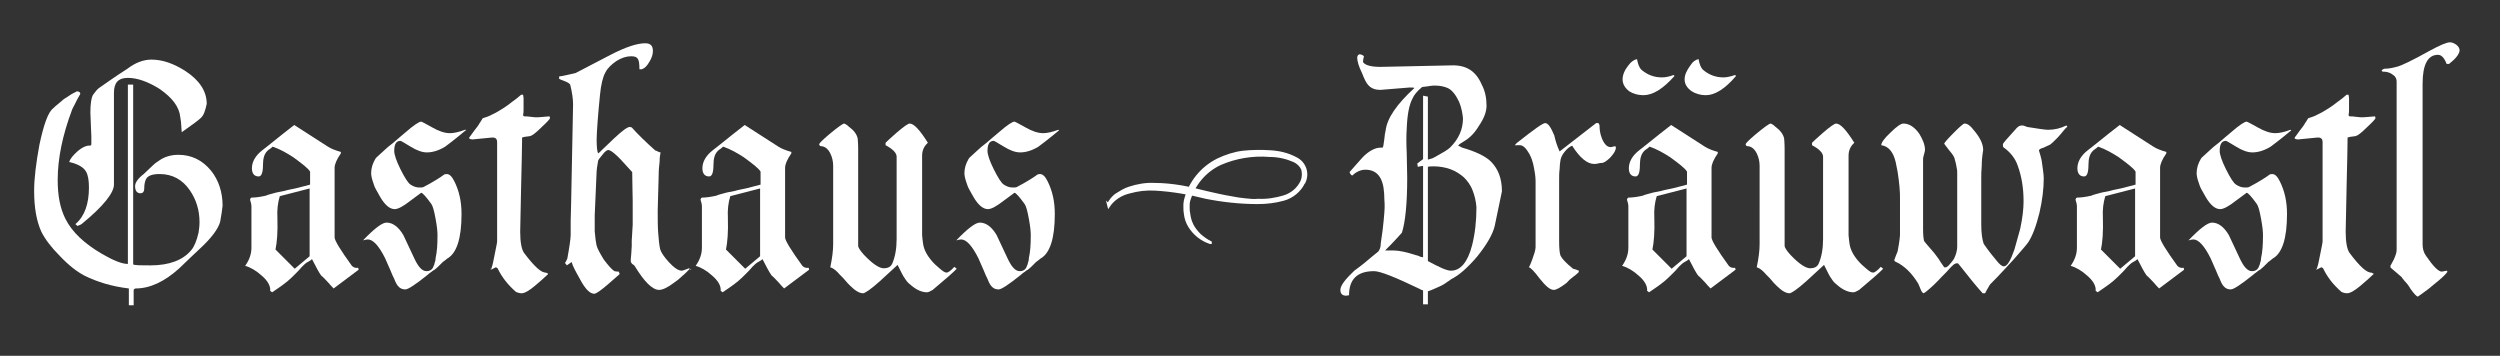 <?xml version="1.0" encoding="utf-8"?>
<!-- Generator: Adobe Illustrator 24.2.3, SVG Export Plug-In . SVG Version: 6.00 Build 0)  -->
<svg version="1.1" id="Ebene_1" xmlns="http://www.w3.org/2000/svg" xmlns:xlink="http://www.w3.org/1999/xlink" x="0px" y="0px"
	 viewBox="0 0 520 74" style="enable-background:new 0 0 520 74;" xml:space="preserve">
<rect x="0" y="0" width="520" height="74" fill="#333333" stroke="none"/>
<style type="text/css">
	.st0{fill:#336600;}
	.st1{enable-background:new    ;}
	.st2{fill:#FFFFFF;}
	.st3{fill:#FFFFFF;stroke:#FFFFFF;stroke-width:0.5;}
	.st4{fill:#F0080A;}
	.st5{fill:#020000;}
	.st6{stroke:#000000;stroke-width:0.5;}
</style>
<g>
	<g class="st1">
		<path class="st2" d="M46.1,44.3c-0.1,0.5-0.2,1.1-0.3,1.8c-0.4,1.5-1.8,3.4-4.3,5.7c-0.9,0.8-2.3,2.2-4.2,4
			c-3.1,2.8-6.1,4.2-9.1,4.2c-0.1,0-0.3,0.1-0.4,0.3v3.2h-1v-3.5c-3.4-0.4-6.5-1.3-9.3-2.7c-1.5-0.8-3.2-2.1-5-4
			c-1.8-1.8-3.1-3.5-3.9-5.1c-1-2.2-1.5-5-1.5-8.5c0-2.6,0.4-5.8,1.1-9.6c0.9-4.2,1.8-6.8,2.9-7.6c0.2-0.2,0.5-0.5,0.9-0.8
			c0.4-0.3,0.8-0.7,1.3-1.1c0.3-0.2,0.7-0.4,1.1-0.7c0.4-0.3,1-0.6,1.6-0.9c0.4,0,0.7,0.2,0.7,0.5c0,0.1-0.1,0.2-0.2,0.4
			c-0.1,0.2-0.3,0.5-0.5,0.9c-0.2,0.4-0.4,0.8-0.6,1.2c-0.2,0.3-0.3,0.6-0.4,0.8C13,28.1,12,33,12,37.4c0,3.3,0.5,5.9,1.6,8.1
			c1.4,2.8,4,5.2,7.6,7.3c2.4,1.4,4.2,2.1,5.4,2.1V17.6h1.1V55c0.4,0.2,1.6,0.2,3.6,0.2c3.9,0,6.8-1.1,8.5-3.2
			c0.6-0.7,1.1-1.9,1.5-3.6c0.1-0.7,0.2-1.4,0.2-2.2c0-2.5-0.7-4.7-2-6.6c-1.5-2.2-3.6-3.4-6.3-3.4c-1.4,0-2.4,0.3-2.8,1
			c-0.2,0.4-0.4,1-0.4,2c0,0.7-0.3,1-0.8,1c-0.7,0-1.1-0.5-1.1-1.5c0-0.7,0.6-1.6,1.8-2.5c0.7-0.7,1.4-1.3,1.9-1.8
			c0.5-0.5,1-0.8,1.3-1c1.1-0.8,2.5-1.2,4-1.2c2.7,0,5,1.1,6.8,3.3c1.6,2,2.4,4.5,2.4,7.3C46.2,43.3,46.2,43.8,46.1,44.3z
			 M41.7,24.6c-0.3,0.3-1.6,1.3-3.9,2.9c0-0.4-0.1-0.9-0.1-1.4c0-0.5-0.1-1.1-0.2-1.7c-0.2-2.2-1.7-4.1-4.3-5.9
			c-2.4-1.5-4.6-2.3-6.6-2.3c-2,0-2.9,1-2.9,3.1v19.1c0,1.7-2.2,4.5-6.6,8.1c-0.2,0.2-0.5,0.3-1,0.5c0,0-0.1-0.1-0.2-0.2
			c-0.1-0.1-0.2-0.1-0.2-0.2c1.9-1.6,2.8-4.2,2.8-7.6c0-1.5-0.2-2.6-0.6-3.3c-0.5-0.9-1.7-1.6-3.5-2c0.2-0.7,0.8-1.4,1.8-2.3
			c1.1-0.9,2-1.2,2.6-1.1c0,0,0.1-0.1,0.1-0.1c0,0,0-0.1,0.1-0.1c0-0.5,0-1.1,0-1.8c0-0.7-0.1-1.5-0.1-2.3l-0.1-2.6
			c0-1.8,0.2-3,0.5-3.6c0.5-0.7,0.9-1.2,1.3-1.5c0.6-0.4,1.3-0.9,2.3-1.6s2.2-1.5,3.6-2.4c1.7-1.3,3.4-1.9,5-1.9
			c2.3,0,4.6,0.8,7.1,2.4c2.9,1.9,4.4,4.2,4.4,6.8C42.7,23,42.4,24,41.7,24.6z"/>
	</g>
	<g class="st1">
		<path class="st2" d="M69.4,60c-0.3-0.3-0.7-0.7-1.1-1.2c-0.4-0.4-0.9-1-1.5-1.5c-0.2-0.3-0.5-0.7-0.8-1.3
			c-0.3-0.6-0.7-1.3-1.1-2.1c-0.2,0.2-0.5,0.4-0.9,0.6c-0.4,0.2-0.8,0.6-1.2,1c-0.4,0.5-0.9,1-1.4,1.5c-0.5,0.5-1,1-1.6,1.5
			c-0.1,0.1-0.4,0.3-0.9,0.7c-0.5,0.4-1.3,0.9-2.3,1.6l-0.4-0.3c0.1-1-0.5-2.1-1.8-3.2c-1.1-1-2.3-1.7-3.4-2
			c0.9-1.3,1.3-2.5,1.3-3.8v-8.7c0-0.2-0.1-0.7-0.3-1.3c0,0,0.1-0.1,0.1-0.2c0-0.1,0.1-0.1,0.2-0.2c0.7,0,1.7-0.1,3-0.4
			c0.4-0.2,0.9-0.3,1.6-0.5c0.6-0.2,1.4-0.3,2.3-0.5c0.6-0.2,1.3-0.3,2.2-0.5c0.9-0.2,1.9-0.5,3.1-0.8v-2.7c-0.4-0.7-1.6-1.6-3.5-3
			c-1.4-0.9-2.8-1.7-4.3-2.2c-0.2,0.2-0.4,0.4-0.6,0.5c-0.2,0.1-0.4,0.3-0.5,0.4c-0.6,0.6-0.9,1.5-0.9,2.9c0,1.6-0.3,2.4-0.9,2.4
			c-0.9,0-1.4-0.6-1.4-1.7c0-1.3,0.7-2.6,2.1-3.7c0.5-0.4,1.3-1,2.4-1.9c1.1-0.9,2.5-2,4.3-3.4l7,4.5c0.6,0.4,1.6,0.8,2.7,1.1v0.3
			c-0.9,1.3-1.3,2.3-1.3,3v14.5c0,0.6,1.2,2.6,3.6,5.9c0.3,0.3,0.7,0.5,1.3,0.4l0.1,0.4L69.4,60z M64.4,39.2l-6.2,1.6
			c-0.4,1.3-0.6,2.8-0.5,4.5c0.1,3-0.1,5.2-0.4,6.6l4,4l3.1-2.6V39.2z"/>
		<path class="st2" d="M92.6,30.5c-1.3,0.8-2.6,1.2-3.8,1.2c-1,0-2.1-0.4-3.4-1.2c-1.3-0.8-2-1.2-2.1-1.2c-0.9,0-1.3,0.7-1.3,2.1
			c0,0.7,0.4,2,1.3,3.8c0.9,1.8,1.6,2.9,2.1,3.2c0.6,0.4,1.2,0.6,1.8,0.6c0.4,0,0.7,0,0.9-0.1c2.1-1.1,3.5-2,4.3-2.6
			c0,0,0.2-0.1,0.5-0.1c0.6,0,1.1,0.5,1.6,1.5c1,2,1.5,4.2,1.5,6.8c0,5.1-1,8.2-3,9.3c-0.2,0.2-0.5,0.4-0.9,0.7
			c-0.2,0.2-0.4,0.4-0.7,0.7c-0.3,0.3-0.6,0.6-1,0.9c-0.2,0.1-0.4,0.2-0.6,0.4c-0.3,0.2-0.6,0.4-0.9,0.7c-2.5,2-4,3-4.6,3
			s-1.1-0.2-1.5-0.7c-0.2-0.2-0.5-0.7-0.8-1.5c-0.2-0.4-0.5-1-0.8-1.8c-0.3-0.7-0.7-1.6-1.1-2.5c-1.3-2.6-2.5-3.9-3.6-3.9
			c-0.2,0-0.6,0.1-1,0.2V50c2.4-2.5,4-3.7,4.9-3.7c1.3,0,2.5,0.9,3.5,2.6l2.3,4.9c0.8,1.7,1.6,2.6,2.5,2.6c0.8,0,1.3-0.4,1.5-1.1
			c0.1-0.2,0.2-0.4,0.2-0.6c0.1-0.2,0.2-0.6,0.2-1c0.3-1.3,0.4-2.8,0.4-4.8c0-0.7-0.1-1.8-0.4-3.4c-0.3-1.7-0.6-2.7-0.9-3.1
			c-1.1-1.5-1.8-2.3-2.1-2.3c0,0-0.8,0.6-2.3,1.7c-1.4,1.1-2.5,1.7-3.2,1.7c-1,0-2-0.8-3-2.5c-0.3-0.5-0.6-1.1-0.9-1.6
			s-0.5-1.2-0.7-1.8c-0.2-0.6-0.3-1.2-0.3-1.6c0-1,0.3-2,0.9-3c0-0.1,0.7-0.7,1.9-1.8c0.4-0.4,1-0.9,1.8-1.5
			c0.7-0.6,1.6-1.4,2.7-2.3c1.6-1.4,2.7-2.1,3.1-2.1c0.1,0,0.9,0.4,2.3,1.2c1.4,0.8,2.6,1.2,3.7,1.2c0.7,0,1.8-0.2,3.1-0.7L97,27
			C94.5,29.1,93,30.2,92.6,30.5z"/>
		<path class="st2" d="M112.6,26.5c-1.1,1.1-1.9,1.7-2.3,1.8c-0.2,0-0.4,0.1-0.7,0.1c-0.3,0-0.6,0.1-1,0.2c0,2.1-0.1,5.4-0.2,9.9
			l-0.2,9.7c0,2.2,0.3,3.7,0.8,4.4c2.1,2.8,3.6,4.2,4.6,4.1c0,0.1,0.2,0.1,0.4,0.2c0,0.1,0,0.2-0.1,0.2c-0.6,0.6-1.5,1.4-2.7,2.4
			c-1.2,1-2.1,1.5-2.7,1.5c-0.4,0-0.8-0.1-1.2-0.3c-1.6-1.4-2.9-3-3.8-4.9c-0.1-0.1-0.3-0.2-0.4-0.2c-0.4,0.2-0.7,0.4-1,0.5
			l-0.1-0.4c0,0.4,0.1,0.5,0.2,0.2c0.1-0.3,0.3-0.9,0.5-2c0.4-2.1,0.7-3.3,0.7-3.7V29.6c0-0.7-0.3-1-1-1L98.3,29
			c-0.3,0-0.6-0.1-0.7-0.2v-0.2c0,0,0.4-0.5,1.1-1.5c0.4-0.5,0.8-1,1-1.4c0.3-0.4,0.5-0.8,0.7-1.1c0.6-0.2,1.3-0.4,2-0.8
			c0.7-0.3,1.5-0.8,2.3-1.3c0.6-0.4,1.2-0.8,1.8-1.3c0.6-0.4,1.2-0.9,1.9-1.5h0.4c0,0.2,0.1,0.4,0.1,0.7c0,0.3,0,0.7,0,1.1
			c0,0.3,0,0.7,0,1.2c0,0.4,0,0.8-0.1,1.3c0,0,0.1,0.1,0.1,0.1c0,0,0.1,0.1,0.1,0.1c0.3,0,0.8,0,1.4,0.1c0.6,0.1,1.1,0.1,1.4,0.1
			c0.3,0,1.2-0.1,2.5-0.2c0,0,0.1,0.2,0.1,0.4C114.4,24.7,113.8,25.4,112.6,26.5z"/>
		<path class="st2" d="M143.4,56c-0.1,0.1-0.2,0.2-0.4,0.4c-0.4,0.4-0.8,0.8-1.3,1.2c-0.4,0.4-0.9,0.8-1.5,1.2
			c-1.3,1-2.4,1.5-3.1,1.5c-1.4,0-3.1-1.7-5.1-5c0,0-0.1-0.1-0.2-0.2c-0.1-0.1-0.2-0.1-0.3-0.2c-0.2-0.2-0.3-0.4-0.3-0.5
			c0-0.1,0-0.3,0-0.5c0-0.3,0.1-0.7,0.1-1.1l0.1-1.6c0-0.3,0-0.7,0-1.2c0-0.4,0.1-1,0.1-1.6c0-0.6,0.1-1.1,0.1-1.6
			c0-0.4,0-0.8,0-1.2c0-0.9,0-2.2,0-3.8c0-1.6-0.1-3.6-0.1-6l-1-1.1c-2.1-2.4-3.4-3.5-4-3.5c-0.2,0-0.7,0.3-1.2,1
			c-0.6,0.7-0.9,1.1-0.9,1.3c-0.2,1.1-0.3,1.9-0.3,2.1l-0.4,9.2c0,1.1,0,2.2,0,3.3c0.1,1.1,0.2,2.1,0.4,3c0.2,0.7,0.7,1.6,1.5,2.9
			c0.9,1.2,1.6,2,2.2,2.4c0.1,0,0.4,0.1,0.9,0.1c0,0.1,0.1,0.2,0.2,0.5c-0.2,0.2-1,0.9-2.4,2.1c-1.5,1.3-2.5,2-2.9,2
			c-0.9,0-1.9-1-3-3.1c-0.9-1.6-1.5-2.7-1.7-3.5c-0.3,0.2-0.6,0.4-1,0.7c-0.1-0.2-0.2-0.3-0.4-0.5c0.1-0.1,0.3-0.4,0.5-0.9
			c0.2-1.2,0.4-2.2,0.5-3c0.1-0.8,0.2-1.4,0.2-1.9c0-0.8,0-1.8,0-3c0-1.2,0.1-2.4,0.1-3.9l0.4-20.3c0-1.1-0.2-2.5-0.6-4.1
			c-0.2-0.3-0.6-0.5-1.1-0.7c-0.6-0.2-1-0.4-1.2-0.5v-0.5c0.9-0.1,2-0.4,3.4-0.7l7.3-3.8c3.1-1.6,5.5-2.4,7.2-2.4
			c1.1,0,1.6,0.5,1.6,1.6c0,0.7-0.2,1.4-0.7,2.2c-0.5,0.9-1,1.4-1.6,1.6c0,0-0.1,0-0.2,0c-0.1,0-0.2,0-0.3,0c0-1.1-0.1-1.8-0.3-2.1
			c-0.2-0.4-0.6-0.6-1.4-0.6c-1,0-2,0.3-3.1,1c-1,0.7-1.8,1.4-2.3,2.4c-0.5,0.9-0.9,2.5-1.1,4.6c-0.2,2.2-0.4,4-0.5,5.6
			c-0.1,1.5-0.2,2.8-0.2,3.7c0,1.5,0.1,2.5,0.3,2.9c0.2-0.1,0.5-0.4,1-0.9c0.5-0.5,1.3-1.2,2.2-2.1c1.8-1.7,2.9-2.5,3.4-2.5l0.4,0.1
			c0.6,0.7,1.3,1.4,2.1,2.2c0.8,0.8,1.8,1.7,2.8,2.6c0.1,0,0.3,0.1,0.5,0.2c0.2,0.1,0.4,0.2,0.6,0.2c-0.1,0.4-0.2,1.1-0.2,1.9
			c-0.1,0.8-0.2,1.8-0.2,3l-0.2,7.2c0,1.7,0,3.3,0.1,4.6c0.1,1.3,0.2,2.5,0.4,3.4c0.2,0.7,0.8,1.6,1.8,2.7c1.1,1.2,2,1.8,2.7,1.8
			c0.2,0,0.7-0.2,1.5-0.5l0.5,0.4C143.6,55.8,143.5,55.9,143.4,56z"/>
		<path class="st2" d="M163.1,60c-0.3-0.3-0.7-0.7-1.1-1.2c-0.4-0.4-0.9-1-1.5-1.5c-0.2-0.3-0.5-0.7-0.8-1.3
			c-0.3-0.6-0.7-1.3-1.1-2.1c-0.2,0.2-0.5,0.4-0.9,0.6c-0.4,0.2-0.8,0.6-1.2,1c-0.4,0.5-0.9,1-1.4,1.5c-0.5,0.5-1,1-1.6,1.5
			c-0.1,0.1-0.4,0.3-0.9,0.7c-0.5,0.4-1.3,0.9-2.3,1.6l-0.4-0.3c0.1-1-0.5-2.1-1.8-3.2c-1.1-1-2.3-1.7-3.4-2
			c0.9-1.3,1.3-2.5,1.3-3.8v-8.7c0-0.2-0.1-0.7-0.3-1.3c0,0,0.1-0.1,0.1-0.2c0-0.1,0.1-0.1,0.2-0.2c0.7,0,1.7-0.1,3-0.4
			c0.4-0.2,0.9-0.3,1.6-0.5c0.6-0.2,1.4-0.3,2.3-0.5c0.6-0.2,1.3-0.3,2.2-0.5c0.9-0.2,1.9-0.5,3.1-0.8v-2.7c-0.4-0.7-1.6-1.6-3.5-3
			c-1.4-0.9-2.8-1.7-4.3-2.2c-0.2,0.2-0.4,0.4-0.6,0.5c-0.2,0.1-0.4,0.3-0.5,0.4c-0.6,0.6-0.9,1.5-0.9,2.9c0,1.6-0.3,2.4-0.9,2.4
			c-0.9,0-1.4-0.6-1.4-1.7c0-1.3,0.7-2.6,2.1-3.7c0.5-0.4,1.3-1,2.4-1.9c1.1-0.9,2.5-2,4.3-3.4l7,4.5c0.6,0.4,1.6,0.8,2.7,1.1v0.3
			c-0.9,1.3-1.3,2.3-1.3,3v14.5c0,0.6,1.2,2.6,3.6,5.9c0.3,0.3,0.7,0.5,1.3,0.4l0.1,0.4L163.1,60z M158.1,39.2l-6.2,1.6
			c-0.4,1.3-0.6,2.8-0.5,4.5c0.1,3-0.1,5.2-0.4,6.6l4,4l3.1-2.6V39.2z"/>
		<path class="st2" d="M197.4,57.4c-0.8,0.7-2,1.7-3.4,2.9c-0.5,0.3-0.9,0.5-1.2,0.5c-0.9,0-2-0.4-3.1-1.3c-0.5-0.4-1-0.8-1.3-1.3
			c-0.3-0.4-0.6-0.9-0.8-1.3l-0.9-1.8l-3.7,3.4c-1.9,1.7-3.1,2.5-3.5,2.5c-0.7,0-1.6-0.5-2.7-1.6c-0.3-0.3-0.7-0.7-1.1-1.2
			c-0.4-0.5-1-1-1.5-1.6c-0.6-0.6-1.1-0.9-1.5-1c0.4-1.9,0.6-3.5,0.6-4.8V34.5c0-0.9-0.2-1.8-0.6-2.6c-0.5-1-1.2-1.5-2-1.5
			c-0.2-0.1-0.3-0.2-0.3-0.4c0-0.2,0.7-0.9,2-2c1.8-1.5,2.9-2.3,3.2-2.3c0.1,0,0.2,0.1,0.4,0.2c0.2,0.1,0.3,0.2,0.5,0.4
			c1.1,0.8,1.7,1.6,1.9,2.5c0,0.1,0.1,0.9,0.1,2.2v20.1c0,0.4,0.4,1,1.2,1.9c1.8,1.9,3.2,2.8,4.1,2.8c0.9,0,1.5-0.3,1.8-1
			c0.6-1.4,0.9-3.1,0.9-5.1V32.6c0-0.8-0.8-1.6-2.3-2.4v-0.5c0.2-0.2,0.9-0.9,2.3-2.1c1.5-1.3,2.4-1.9,2.7-1.9c0.9,0,2.1,1.3,3.8,4
			c-0.8,0.7-1.2,1.6-1.2,2.7v16.5c0,0.3,0.1,0.9,0.2,1.8c0.2,1.4,1,2.7,2.1,3.9c0.1,0.1,0.3,0.3,0.5,0.5c0.2,0.2,0.5,0.4,0.8,0.7
			c0.7,0.6,1.1,0.9,1.5,0.9c0.3,0,0.9-0.4,1.6-1.2l0.5,0.4C198.7,56.2,198.2,56.7,197.4,57.4z"/>
		<path class="st2" d="M216,30.5c-1.3,0.8-2.6,1.2-3.8,1.2c-1,0-2.1-0.4-3.4-1.2c-1.3-0.8-2-1.2-2.1-1.2c-0.9,0-1.3,0.7-1.3,2.1
			c0,0.7,0.4,2,1.3,3.8c0.9,1.8,1.6,2.9,2.1,3.2c0.6,0.4,1.2,0.6,1.8,0.6c0.4,0,0.7,0,0.9-0.1c2.1-1.1,3.5-2,4.3-2.6
			c0,0,0.2-0.1,0.5-0.1c0.6,0,1.1,0.5,1.6,1.5c1,2,1.5,4.2,1.5,6.8c0,5.1-1,8.2-3,9.3c-0.2,0.2-0.5,0.4-0.9,0.7
			c-0.2,0.2-0.4,0.4-0.7,0.7c-0.3,0.3-0.6,0.6-1,0.9c-0.2,0.1-0.4,0.2-0.6,0.4c-0.3,0.2-0.6,0.4-0.9,0.7c-2.5,2-4,3-4.6,3
			s-1.1-0.2-1.5-0.7c-0.2-0.2-0.5-0.7-0.8-1.5c-0.2-0.4-0.5-1-0.8-1.8c-0.3-0.7-0.7-1.6-1.1-2.5c-1.3-2.6-2.5-3.9-3.6-3.9
			c-0.2,0-0.6,0.1-1,0.2V50c2.4-2.5,4-3.7,4.9-3.7c1.3,0,2.5,0.9,3.5,2.6l2.3,4.9c0.8,1.7,1.6,2.6,2.5,2.6c0.8,0,1.3-0.4,1.5-1.1
			c0.1-0.2,0.2-0.4,0.2-0.6c0.1-0.2,0.2-0.6,0.2-1c0.3-1.3,0.4-2.8,0.4-4.8c0-0.7-0.1-1.8-0.4-3.4c-0.3-1.7-0.6-2.7-0.9-3.1
			c-1.1-1.5-1.8-2.3-2.1-2.3c0,0-0.8,0.6-2.3,1.7c-1.4,1.1-2.5,1.7-3.2,1.7c-1,0-2-0.8-3-2.5c-0.3-0.5-0.6-1.1-0.9-1.6
			s-0.5-1.2-0.7-1.8c-0.2-0.6-0.3-1.2-0.3-1.6c0-1,0.3-2,0.9-3c0-0.1,0.7-0.7,1.9-1.8c0.4-0.4,1-0.9,1.8-1.5
			c0.7-0.6,1.6-1.4,2.7-2.3c1.6-1.4,2.7-2.1,3.1-2.1c0.1,0,0.9,0.4,2.3,1.2c1.4,0.8,2.6,1.2,3.7,1.2c0.7,0,1.8-0.2,3.1-0.7l0.2,0.1
			C217.9,29.1,216.4,30.2,216,30.5z"/>
	</g>
	<g class="st1">
		<path class="st2" d="M310.9,47c-0.4,1.7-1.6,3.8-3.6,6.3c-1,1.2-2,2.2-2.9,3c-0.9,0.8-1.8,1.4-2.6,1.8c-0.1,0.1-0.4,0.3-0.7,0.5
			c-0.4,0.3-1,0.7-1.7,1c-0.7,0.3-1.5,0.7-2.4,1v2.7h-1v-2.9c-0.1,0-0.2-0.1-0.3-0.1s-0.2-0.1-0.4-0.2c-5-2.4-8.2-3.7-9.5-3.7
			c-3.5,0-5.2,1.7-5.2,5c-0.1,0-0.3,0.1-0.6,0.1c-0.8,0-1.2-0.4-1.2-1.2c0-0.9,1-2.2,2.9-4c0.6-0.4,1.3-1,2.1-1.6
			c0.8-0.7,1.8-1.5,2.9-2.4c0.3-0.4,0.5-0.9,0.5-1.7c0.3-2,0.5-3.5,0.6-4.7c0.1-1.2,0.2-2.1,0.2-2.6c0-0.1,0-0.4,0-0.9
			c0-0.5-0.1-1.2-0.1-2.2c-0.2-3.3-1.5-4.9-3.9-4.9c-0.9,0-1.9,0.4-2.7,1.2c-0.2,0-0.4-0.2-0.6-0.7l2.3-2.6c1.1-1.3,2.3-2.1,3.4-2.4
			c0,0,0.4-0.1,1.2-0.1c0.1-0.1,0.2-0.6,0.3-1.5c0-0.2,0.1-0.5,0.1-0.8c0-0.3,0.1-0.7,0.2-1.2c0.3-2.6,2.3-5.5,6-8.9
			c-0.2-0.1-0.5-0.1-1-0.1l-6.1,0.5c-1,0-1.9-0.3-2.5-1c-0.4-0.4-0.8-1.2-1.3-2.5c-0.7-1.4-1-2.5-1-3.2c0-0.3,0.1-0.5,0.4-0.7
			c0.4,0,0.7,0.1,1,0.4c-0.1,0.4-0.2,0.9-0.2,1.2c0.4,0.7,1.9,1.1,4.3,1l14.1-0.3c3.1-0.1,5.1,1.2,6.3,4c0.7,1.3,1,2.8,1,4.4
			c0,1.2-0.5,2.6-1.6,4.2c-0.9,1.5-1.9,2.5-3.1,3.2c-0.7,0.4-1.1,0.7-1.2,0.9c0.1,0,0.4,0.2,0.8,0.4c2.8,0.8,4.9,1.8,6,2.9
			c1.5,1.5,2.3,3.5,2.3,6.2C312.2,40.7,311.7,43.1,310.9,47z M303.5,21.2c-0.7-1.5-1.5-2.5-2.4-2.9c-0.7-0.3-1.6-0.5-2.6-0.5
			c-0.3,0-0.7,0-1.2,0.1c-0.4,0.1-1,0.1-1.5,0.2c-1.1,0.9-1.7,1.7-2,2.4c-0.7,1.3-1.1,3.4-1.2,6.3c-0.1,1.3-0.1,3,0,5.1l0.1,5.1
			c0,5.4-0.4,9.2-1.1,11.4c-1.5,1.7-2.7,2.9-3.5,3.7h1.8c1,0,2.6,0.3,4.7,1c0.2,0,0.4,0.1,0.6,0.2c0.2,0.1,0.5,0.2,0.8,0.2v-19
			c-0.2,0-0.4,0.1-0.6,0.1c-0.2,0-0.4,0.1-0.5,0.1l-0.1-0.7c0.3-0.2,0.7-0.5,1.2-0.9V19.9l1,0.2v13.1c0.2-0.1,0.5-0.1,0.7-0.2
			c0.2,0,0.9-0.4,2.1-1.1c0.6-0.3,1-0.6,1.3-0.8c0.3-0.2,0.5-0.4,0.6-0.5c1.7-1.7,2.6-3.7,2.6-6C304.2,23.6,304,22.4,303.5,21.2z
			 M306.3,39.6c-0.4-1.1-1.1-2-1.8-2.7c-0.8-0.7-1.7-1.3-2.8-1.7c-1.1-0.4-2.3-0.6-3.5-0.6c-0.4,0-0.8,0-1.2,0.1v19.6
			c2.4,1.3,3.9,2,4.8,2c2,0,3.5-1.8,4.4-5.3c0.6-2.4,0.9-5,0.9-7.9C307,41.8,306.7,40.6,306.3,39.6z"/>
	</g>
	<g class="st1">
		<path class="st2" d="M335,32.7c-0.8,0.8-1.4,1.2-1.9,1.2c-0.1,0-0.4,0-0.7,0.1c-0.3,0.1-0.6,0.1-0.8,0.1c-1.5,0-3-1.3-4.6-3.8
			c-0.5,0.2-1,0.6-1.5,1.2c-0.5,0.6-0.8,1.2-0.9,1.7c-0.1,0.6-0.2,1.3-0.2,2c-0.1,0.7-0.1,1.4-0.1,2.3v12.7c0,1.5,0.1,2.5,0.3,3
			c0.3,0.6,1.1,1.5,2.6,2.7c0.4,0.1,0.8,0.2,1.2,0.4c0,0.2,0,0.3-0.1,0.4c-0.3,0.3-0.7,0.6-1.1,0.9c-0.4,0.3-0.9,0.7-1.3,1.2
			c-1.3,1-2.2,1.5-2.7,1.5c-0.8,0-1.7-0.8-2.9-2.3c-1.2-1.6-2-2.4-2.3-2.4c0.2-0.3,0.4-0.8,0.7-1.6c0.4-1.1,0.7-2,0.7-2.6V37.6
			c0-0.9-0.2-2.1-0.5-3.5c-0.1-0.3-0.2-0.7-0.3-1c-0.1-0.3-0.3-0.7-0.5-1.1c-0.7-1.2-1.3-1.8-2-1.8c-0.8,0-1.1,0-1,0.1
			c0-0.2,0.3-0.5,0.7-0.8c3.3-2.6,5.1-3.9,5.6-3.9c0.6,0,1.2,0.9,1.9,2.6c0.2,0.9,0.5,2,1.1,3.3l7.6-5.9h0.5c0,0.1,0.1,0.3,0.2,0.4
			c0,0.9,0.1,1.8,0.5,2.8c0.5,1.2,1.1,1.8,1.8,1.8c0.1,0,0.3,0,0.5-0.1c0.2,0,0.4-0.1,0.5-0.1c0.1,0.2,0.1,0.3,0.1,0.3
			C336.1,31.3,335.7,31.9,335,32.7z"/>
		<path class="st2" d="M355.8,60c-0.3-0.3-0.7-0.7-1.1-1.2c-0.4-0.4-0.9-1-1.5-1.5c-0.2-0.3-0.5-0.7-0.8-1.3
			c-0.3-0.6-0.7-1.3-1.1-2.1c-0.2,0.2-0.5,0.4-0.9,0.6c-0.4,0.2-0.8,0.6-1.2,1c-0.4,0.5-0.9,1-1.4,1.5c-0.5,0.5-1,1-1.6,1.5
			c-0.1,0.1-0.4,0.3-0.9,0.7c-0.5,0.4-1.3,0.9-2.3,1.6l-0.4-0.3c0.1-1-0.5-2.1-1.8-3.2c-1.1-1-2.3-1.7-3.4-2
			c0.9-1.3,1.3-2.5,1.3-3.8v-8.7c0-0.2-0.1-0.7-0.3-1.3c0,0,0.1-0.1,0.1-0.2c0-0.1,0.1-0.1,0.2-0.2c0.7,0,1.7-0.1,3-0.4
			c0.4-0.2,0.9-0.3,1.6-0.5c0.6-0.2,1.4-0.3,2.3-0.5c0.6-0.2,1.3-0.3,2.2-0.5s1.9-0.5,3.1-0.8v-2.7c-0.4-0.7-1.6-1.6-3.5-3
			c-1.4-0.9-2.8-1.7-4.3-2.2c-0.2,0.2-0.4,0.4-0.6,0.5c-0.2,0.1-0.4,0.3-0.5,0.4c-0.6,0.6-0.9,1.5-0.9,2.9c0,1.6-0.3,2.4-0.9,2.4
			c-0.9,0-1.4-0.6-1.4-1.7c0-1.3,0.7-2.6,2.1-3.7c0.5-0.4,1.3-1,2.4-1.9c1.1-0.9,2.5-2,4.3-3.4l7,4.5c0.6,0.4,1.6,0.8,2.7,1.1v0.3
			c-0.9,1.3-1.3,2.3-1.3,3v14.5c0,0.6,1.2,2.6,3.6,5.9c0.3,0.3,0.7,0.5,1.3,0.4l0.1,0.4L355.8,60z M341.8,19.8
			c-1.1,0-2.1-0.3-2.9-0.8c-0.9-0.7-1.4-1.5-1.4-2.5c0-0.9,0.4-1.9,1.2-2.9c0.6-0.8,1.2-1.2,1.8-1.3c0.2,1.1,0.5,1.8,0.9,2.2
			c1.3,1.1,2.7,1.6,4.3,1.6c0.8,0,1.6-0.2,2.4-0.5c0,0,0.1,0.1,0.1,0.1l0.1,0.1C345.9,18.5,343.8,19.8,341.8,19.8z M350.8,39.2
			l-6.2,1.6c-0.4,1.3-0.6,2.8-0.5,4.5c0.1,3-0.1,5.2-0.4,6.6l4,4l3.1-2.6V39.2z M354.8,19.8c-1.1,0-2.1-0.3-2.9-0.8
			c-1-0.7-1.5-1.5-1.5-2.5c0-0.9,0.4-1.8,1.2-2.9c0.5-0.8,1.1-1.2,1.7-1.3c0.2,1.1,0.5,1.8,0.9,2.2c1.3,1.1,2.7,1.6,4.3,1.6
			c0.7,0,1.5-0.2,2.4-0.5l0.2,0.2C358.8,18.5,356.7,19.8,354.8,19.8z"/>
		<path class="st2" d="M390.1,57.4c-0.8,0.7-2,1.7-3.4,2.9c-0.5,0.3-0.9,0.5-1.2,0.5c-0.9,0-2-0.4-3.1-1.3c-0.5-0.4-1-0.8-1.3-1.3
			c-0.3-0.4-0.6-0.9-0.8-1.3l-0.9-1.8l-3.7,3.4c-1.9,1.7-3.1,2.5-3.5,2.5c-0.7,0-1.6-0.5-2.7-1.6c-0.3-0.3-0.7-0.7-1.1-1.2
			c-0.4-0.5-1-1-1.5-1.6c-0.6-0.6-1.1-0.9-1.5-1c0.4-1.9,0.6-3.5,0.6-4.8V34.5c0-0.9-0.2-1.8-0.6-2.6c-0.5-1-1.2-1.5-2-1.5
			c-0.2-0.1-0.3-0.2-0.3-0.4c0-0.2,0.7-0.9,2-2c1.8-1.5,2.9-2.3,3.2-2.3c0.1,0,0.2,0.1,0.4,0.2c0.2,0.1,0.3,0.2,0.5,0.4
			c1.1,0.8,1.7,1.6,1.9,2.5c0,0.1,0.1,0.9,0.1,2.2v20.1c0,0.4,0.4,1,1.2,1.9c1.8,1.9,3.2,2.8,4.1,2.8c0.9,0,1.5-0.3,1.8-1
			c0.6-1.4,0.9-3.1,0.9-5.1V32.6c0-0.8-0.8-1.6-2.3-2.4v-0.5c0.2-0.2,0.9-0.9,2.3-2.1c1.5-1.3,2.4-1.9,2.7-1.9c0.9,0,2.1,1.3,3.8,4
			c-0.8,0.7-1.2,1.6-1.2,2.7v16.5c0,0.3,0.1,0.9,0.2,1.8c0.2,1.4,1,2.7,2.1,3.9c0.1,0.1,0.3,0.3,0.5,0.5c0.2,0.2,0.5,0.4,0.8,0.7
			c0.7,0.6,1.1,0.9,1.5,0.9c0.3,0,0.9-0.4,1.6-1.2l0.5,0.4C391.4,56.2,390.9,56.7,390.1,57.4z"/>
		<path class="st2" d="M428.1,28.5c-0.2,0.2-0.4,0.4-0.7,0.7c-0.3,0.3-0.6,0.6-1,0.9c0,0-0.5,0.2-1.3,0.6c-0.7,0.2-1,0.4-1,0.6
			c0,0,0.1,0.3,0.3,1c0.2,0.7,0.3,1.2,0.3,1.3c0.2,1.5,0.4,2.7,0.4,3.5c0,2.2-0.3,4.6-0.9,7.2c-0.7,2.8-1.5,4.9-2.4,6.2
			c-0.6,0.8-1.6,1.9-2.9,3.4c-1.3,1.4-2.9,3.2-4.9,5.2c-0.2,0.2-0.3,0.5-0.5,0.8c-0.2,0.3-0.4,0.7-0.6,1.1h-0.5
			c-1.2-1.3-2.9-3.4-5.1-6.2c-0.3-0.1-0.6,0-0.9,0.2c-0.2,0.2-0.6,0.5-1.1,1.1c-0.5,0.6-1.3,1.3-2.2,2.3c-0.7,0.7-1.3,1.3-1.8,1.7
			c-0.5,0.4-0.9,0.8-1.2,0.9c-0.2-0.1-0.4-0.3-0.6-0.8c-0.1-0.3-0.3-0.7-0.5-1.2c-1.4-2.3-3-3.8-4.8-4.6c-0.1-0.1-0.2-0.2-0.2-0.3
			c0,0,0.1-0.3,0.3-0.8c0.2-0.5,0.3-0.8,0.4-1c0.4-2,0.5-3.2,0.5-3.5v-7.4c0-0.7,0-1.6-0.1-2.5c-0.1-1-0.2-2-0.4-3.2
			c-0.1-0.5-0.2-1.1-0.4-2c-0.5-2.1-1.5-3.3-3-3.5c0-0.5,0.6-1.4,1.9-2.6c1.3-1.3,2.2-1.9,2.7-1.9c1.2,0,2.3,0.7,3.3,2.1
			c0.8,1.3,1.2,2.4,1.2,3.4c0,0.2-0.1,0.5-0.2,0.9s-0.2,0.7-0.2,0.9v14.7c0,1.2,0.1,2,0.2,2.4c0.1,0.2,0.8,1,2.1,2.5
			c0.2,0.3,0.5,0.7,0.9,1.2c0.3,0.5,0.7,1.1,1.2,1.8h0.3c0.2,0,0.5-0.2,0.9-0.7c0.2-0.2,0.4-0.5,0.5-0.6c0.1-0.2,0.2-0.3,0.3-0.4
			c0.5-1,0.7-1.9,0.7-2.6V37.8c0-0.6,0-1.1,0-1.6c0-0.5,0-0.9-0.1-1.2c-0.1-0.8-0.3-1.5-0.5-2.2c-0.1-0.2-0.2-0.4-0.4-0.7
			c-0.2-0.3-0.5-0.6-0.8-1c-0.5-0.6-0.8-1.1-0.9-1.2c0-0.2,0.7-1,2.1-2.4c1.2-1.2,1.9-1.8,2.1-1.8c0.6,0,1.2,0.4,1.8,1.2
			c1.4,1.6,2.1,3,2.1,4.3c-0.2,1.2-0.3,2.3-0.3,3.3c-0.1,1-0.1,1.9-0.1,2.7v9.5c0,1.8,0.2,3.1,0.5,4c0.2,0.3,1,1.5,2.6,3.4
			c0.7,0.9,1.2,1.3,1.6,1.3c0.7,0,1.4-1.2,2.2-3.5c0.4-1.4,0.8-2.9,1.2-4.3c0.5-2.3,0.7-4.2,0.7-5.7c0-2.8-0.4-5.2-1.2-7.4
			c-0.5-1.5-1.5-2.8-2.9-3.8c-0.2-0.1-0.2-0.3-0.2-0.7c0-0.2,1-1.3,2.9-3.4c0.4-0.4,0.7-0.5,1.1-0.5c0.1,0,0.3,0,0.5,0.1
			c0.2,0.1,0.4,0.1,0.5,0.2c2.4,0.4,3.9,0.6,4.4,0.6c1.3,0,2.6-0.3,3.8-0.9c0.1,0.1,0.2,0.2,0.2,0.3
			C429.6,26.6,429.1,27.4,428.1,28.5z"/>
		<path class="st2" d="M449.1,60c-0.3-0.3-0.7-0.7-1.1-1.2c-0.4-0.4-0.9-1-1.5-1.5c-0.2-0.3-0.5-0.7-0.8-1.3
			c-0.3-0.6-0.7-1.3-1.1-2.1c-0.2,0.2-0.5,0.4-0.9,0.6c-0.4,0.2-0.8,0.6-1.2,1c-0.4,0.5-0.9,1-1.4,1.5c-0.5,0.5-1,1-1.6,1.5
			c-0.1,0.1-0.4,0.3-0.9,0.7c-0.5,0.4-1.3,0.9-2.3,1.6l-0.4-0.3c0.1-1-0.5-2.1-1.8-3.2c-1.1-1-2.3-1.7-3.4-2
			c0.9-1.3,1.3-2.5,1.3-3.8v-8.7c0-0.2-0.1-0.7-0.3-1.3c0,0,0.1-0.1,0.1-0.2c0-0.1,0.1-0.1,0.2-0.2c0.7,0,1.7-0.1,3-0.4
			c0.4-0.2,0.9-0.3,1.6-0.5c0.6-0.2,1.4-0.3,2.3-0.5c0.6-0.2,1.3-0.3,2.2-0.5s1.9-0.5,3.1-0.8v-2.7c-0.4-0.7-1.6-1.6-3.5-3
			c-1.4-0.9-2.8-1.7-4.3-2.2c-0.2,0.2-0.4,0.4-0.6,0.5c-0.2,0.1-0.4,0.3-0.5,0.4c-0.6,0.6-0.9,1.5-0.9,2.9c0,1.6-0.3,2.4-0.9,2.4
			c-0.9,0-1.4-0.6-1.4-1.7c0-1.3,0.7-2.6,2.1-3.7c0.5-0.4,1.3-1,2.4-1.9c1.1-0.9,2.5-2,4.3-3.4l7,4.5c0.6,0.4,1.6,0.8,2.7,1.1v0.3
			c-0.9,1.3-1.3,2.3-1.3,3v14.5c0,0.6,1.2,2.6,3.6,5.9c0.3,0.3,0.7,0.5,1.3,0.4l0.1,0.4L449.1,60z M444.1,39.2l-6.2,1.6
			c-0.4,1.3-0.6,2.8-0.5,4.5c0.1,3-0.1,5.2-0.4,6.6l4,4l3.1-2.6V39.2z"/>
		<path class="st2" d="M472.3,30.5c-1.3,0.8-2.6,1.2-3.8,1.2c-1,0-2.1-0.4-3.4-1.2c-1.3-0.8-2-1.2-2.1-1.2c-0.9,0-1.3,0.7-1.3,2.1
			c0,0.7,0.4,2,1.3,3.8c0.9,1.8,1.6,2.9,2.1,3.2c0.6,0.4,1.2,0.6,1.8,0.6c0.4,0,0.7,0,0.9-0.1c2.1-1.1,3.5-2,4.3-2.6
			c0,0,0.2-0.1,0.5-0.1c0.6,0,1.1,0.5,1.6,1.5c1,2,1.5,4.2,1.5,6.8c0,5.1-1,8.2-3,9.3c-0.2,0.2-0.5,0.4-0.9,0.7
			c-0.2,0.2-0.4,0.4-0.7,0.7c-0.3,0.3-0.6,0.6-1,0.9c-0.2,0.1-0.4,0.2-0.6,0.4s-0.6,0.4-0.9,0.7c-2.5,2-4,3-4.6,3
			c-0.6,0-1.1-0.2-1.5-0.7c-0.2-0.2-0.5-0.7-0.8-1.5c-0.2-0.4-0.5-1-0.8-1.8c-0.3-0.7-0.7-1.6-1.1-2.5c-1.3-2.6-2.5-3.9-3.6-3.9
			c-0.2,0-0.6,0.1-1,0.2V50c2.4-2.5,4-3.7,4.9-3.7c1.3,0,2.5,0.9,3.5,2.6l2.3,4.9c0.8,1.7,1.6,2.6,2.5,2.6c0.8,0,1.3-0.4,1.5-1.1
			c0.1-0.2,0.2-0.4,0.2-0.6c0.1-0.2,0.2-0.6,0.2-1c0.3-1.3,0.4-2.8,0.4-4.8c0-0.7-0.1-1.8-0.4-3.4c-0.3-1.7-0.6-2.7-0.9-3.1
			c-1.1-1.5-1.8-2.3-2.1-2.3c0,0-0.8,0.6-2.3,1.7c-1.4,1.1-2.5,1.7-3.2,1.7c-1,0-2-0.8-3-2.5c-0.3-0.5-0.6-1.1-0.9-1.6
			s-0.5-1.2-0.7-1.8c-0.2-0.6-0.3-1.2-0.3-1.6c0-1,0.3-2,0.9-3c0-0.1,0.7-0.7,1.9-1.8c0.4-0.4,1-0.9,1.8-1.5
			c0.7-0.6,1.6-1.4,2.7-2.3c1.6-1.4,2.7-2.1,3.1-2.1c0.1,0,0.9,0.4,2.3,1.2c1.4,0.8,2.6,1.2,3.7,1.2c0.7,0,1.8-0.2,3.1-0.7l0.2,0.1
			C474.2,29.1,472.7,30.2,472.3,30.5z"/>
		<path class="st2" d="M492.3,26.5c-1.1,1.1-1.9,1.7-2.3,1.8c-0.2,0-0.4,0.1-0.7,0.1c-0.3,0-0.6,0.1-1,0.2c0,2.1-0.1,5.4-0.2,9.9
			l-0.2,9.7c0,2.2,0.3,3.7,0.8,4.4c2.1,2.8,3.6,4.2,4.6,4.1c0,0.1,0.2,0.1,0.4,0.2c0,0.1,0,0.2-0.1,0.2c-0.6,0.6-1.5,1.4-2.7,2.4
			c-1.2,1-2.1,1.5-2.7,1.5c-0.4,0-0.8-0.1-1.2-0.3c-1.6-1.4-2.9-3-3.8-4.9c-0.1-0.1-0.3-0.2-0.4-0.2c-0.4,0.2-0.7,0.4-1,0.5
			l-0.1-0.4c0,0.4,0.1,0.5,0.2,0.2c0.1-0.3,0.3-0.9,0.5-2c0.4-2.1,0.7-3.3,0.7-3.7V29.6c0-0.7-0.3-1-1-1L478,29
			c-0.3,0-0.6-0.1-0.7-0.2v-0.2c0,0,0.4-0.5,1.1-1.5c0.4-0.5,0.8-1,1-1.4c0.3-0.4,0.5-0.8,0.7-1.1c0.6-0.2,1.3-0.4,2-0.8
			c0.7-0.3,1.5-0.8,2.3-1.3c0.6-0.4,1.2-0.8,1.8-1.3c0.6-0.4,1.2-0.9,1.9-1.5h0.4c0,0.2,0.1,0.4,0.1,0.7c0,0.3,0,0.7,0,1.1
			c0,0.3,0,0.7,0,1.2c0,0.4,0,0.8-0.1,1.3c0,0,0.1,0.1,0.1,0.1c0,0,0.1,0.1,0.1,0.1c0.3,0,0.8,0,1.4,0.1c0.6,0.1,1.1,0.1,1.4,0.1
			s1.2-0.1,2.5-0.2c0,0,0.1,0.2,0.1,0.4C494.1,24.7,493.5,25.4,492.3,26.5z"/>
		<path class="st2" d="M509.4,13.3h-0.5c-0.5-1.3-1.1-1.9-1.8-1.9c-2.1,0-3.2,2-3.2,6v33.4c0,0.9,0.2,1.7,0.7,2.4
			c1.5,2.2,2.6,3.3,3.3,3.3c0.1,0,0.4-0.1,1-0.2c0.1,0.1,0.1,0.2,0.2,0.2c-0.5,0.7-1.5,1.6-2.9,2.7c-0.7,0.6-1.3,1.1-1.9,1.5
			c-0.5,0.4-1,0.7-1.4,1c-0.3-0.1-0.8-0.6-1.5-1.6c-0.4-0.7-0.8-1.2-1.2-1.6c-0.3-0.4-0.6-0.7-0.7-0.9l-2.1-1.8
			c-0.2-0.1-0.2-0.3-0.2-0.5l0.7-1.3c0.4-0.9,0.6-1.5,0.6-2V17c0-0.7-0.3-1.2-1-1.6c-0.6-0.4-1.2-0.5-1.9-0.5
			c-0.2-0.1-0.2-0.2-0.2-0.3c0.1-0.1,0.3-0.2,0.5-0.3c1,0,1.8-0.2,2.6-0.4c0.9-0.2,3.2-1.3,6.8-3.3c2.2-1.2,3.6-1.8,4.3-1.8
			c0.4,0,0.9,0.2,1.3,0.5c0.4,0.3,0.7,0.7,0.7,1.2C511.5,11.3,510.8,12.2,509.4,13.3z"/>
	</g>
	<path id="Pfad_270" class="st3" d="M230.5,42.5c0.4-0.8,1-1.6,1.8-2.1c0.8-0.5,1.6-1,2.5-1.3c1.8-0.6,3.6-0.9,5.4-0.8
		c1.8,0,3.7,0.2,5.5,0.5c1.8,0.3,3.6,0.8,5.3,1.2c1.7,0.4,3.5,0.8,5.3,1.1c0.9,0.2,1.8,0.3,2.7,0.4c0.9,0.1,1.8,0.2,2.7,0.1
		c1.8,0.1,3.6-0.2,5.3-0.7c1.7-0.5,3.1-1.7,3.8-3.3c0.3-0.8,0.3-1.6,0.1-2.4c-0.3-0.7-0.9-1.3-1.7-1.7c-1.6-0.7-3.3-1.1-5.1-1.1
		c-3.5-0.3-7.1,0.3-10.3,1.7c-3.2,1.5-5.5,4.3-6.5,7.7c-0.1,0.4-0.1,0.8-0.1,1.2c0,0.4,0,0.9,0.1,1.3c0.1,0.9,0.3,1.7,0.7,2.5
		c0.4,0.8,1,1.5,1.6,2.1c0.7,0.6,1.4,1.1,2.2,1.5c0,0,0,0,0,0.1c0,0,0,0,0,0c0,0,0,0-0.1,0c-1.8-0.6-3.3-1.8-4.3-3.4
		c-0.5-0.8-0.8-1.7-0.9-2.6c-0.1-0.5-0.1-0.9-0.1-1.4c0-0.2,0-0.5,0-0.7c0-0.2,0.1-0.5,0.1-0.7c0.9-3.7,3.4-6.8,6.8-8.5
		c1.7-0.8,3.5-1.4,5.3-1.6c1.8-0.2,3.7-0.2,5.5-0.1c1.9,0.1,3.7,0.5,5.4,1.4c1.9,0.9,2.7,3.1,1.8,5c0,0,0,0.1-0.1,0.1
		c-0.8,1.7-2.4,3-4.2,3.5c-1.8,0.5-3.6,0.7-5.4,0.7c-3.6,0-7.3-0.4-10.8-1.1c-3.5-0.9-7-1.5-10.6-1.7c-1.8-0.1-3.5,0.1-5.3,0.6
		c-1.7,0.4-3.3,1.4-4.3,2.9L230.5,42.5C230.6,42.6,230.6,42.6,230.5,42.5C230.5,42.6,230.5,42.5,230.5,42.5L230.5,42.5L230.5,42.5z"
		/>
</g>
</svg>
